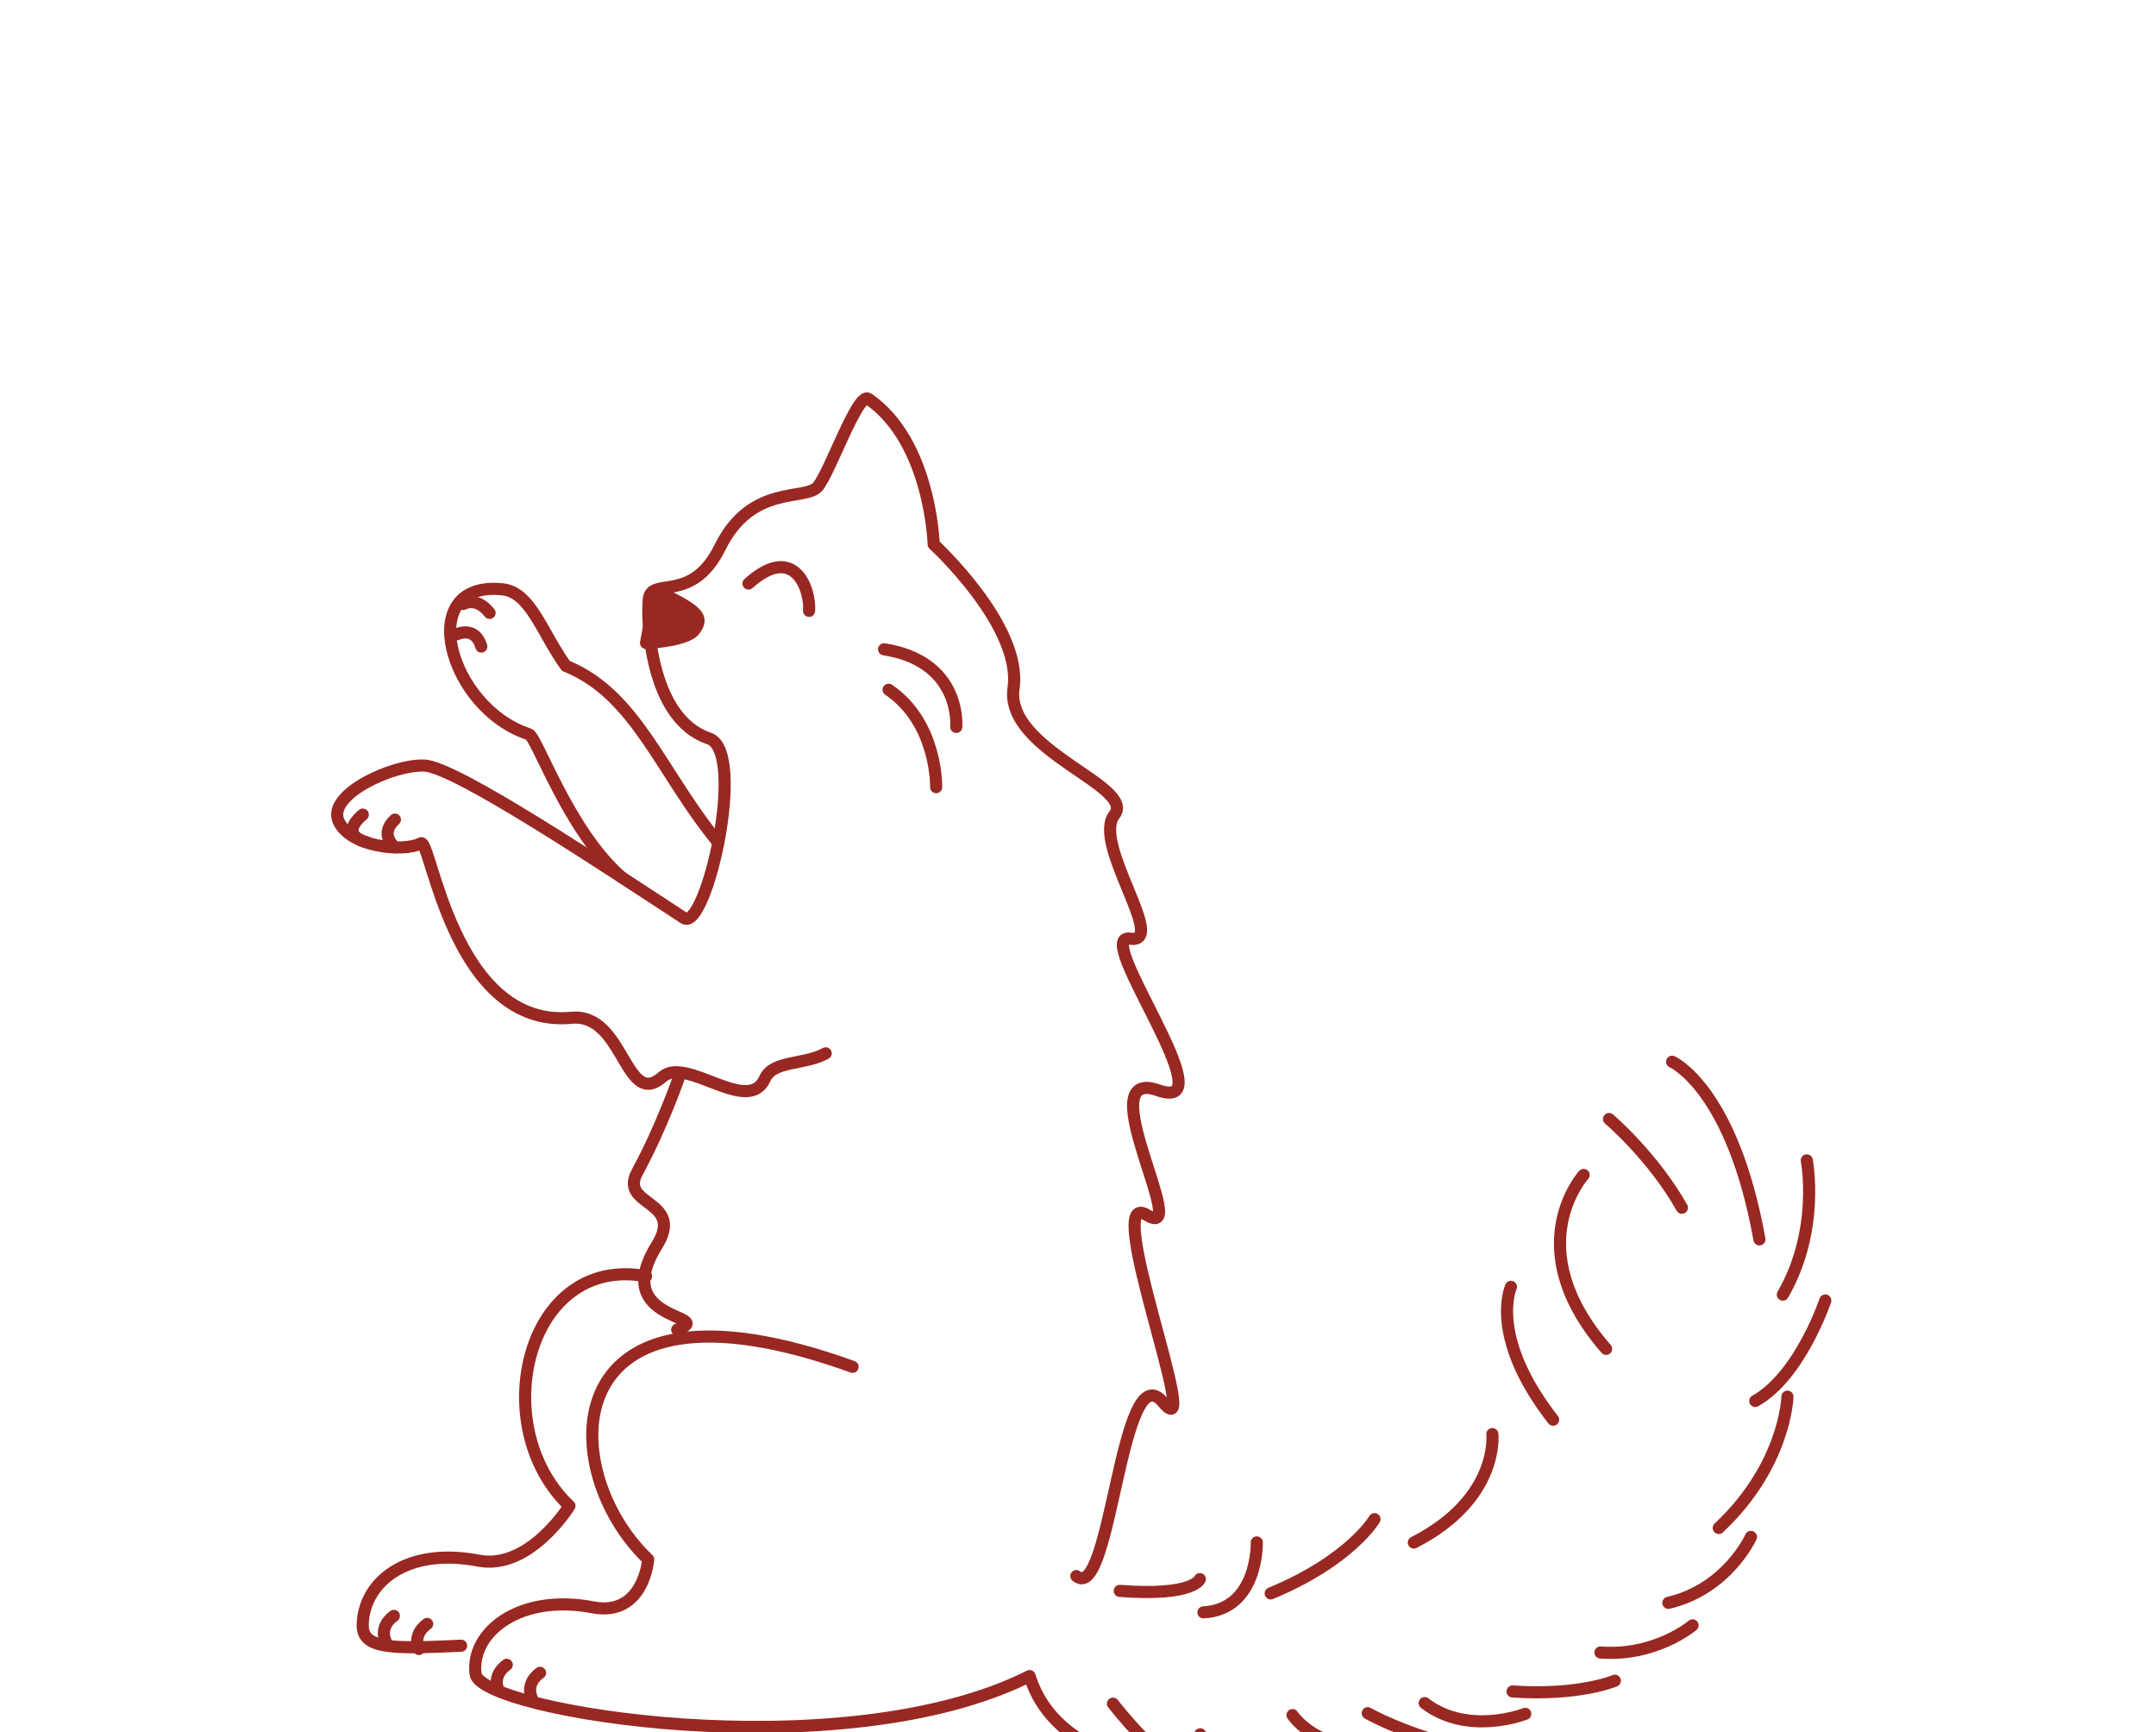 <svg width="356" height="286" viewBox="0 0 356 286" fill="none" xmlns="http://www.w3.org/2000/svg">
<g clip-path="url(#clip0_2831_32457)">
<path d="M183.774 281.263C191.124 290.515 195.992 292.885 195.992 292.885" stroke="#992822" stroke-width="2" stroke-linecap="round" stroke-linejoin="round"/>
<path d="M198.177 286.318C205.788 298.854 213.828 291.075 213.828 291.075" stroke="#992822" stroke-width="2" stroke-linecap="round" stroke-linejoin="round"/>
<path d="M225.098 288.483C216.74 288.259 213.42 283.147 213.42 283.147" stroke="#992822" stroke-width="2" stroke-linecap="round" stroke-linejoin="round"/>
<path d="M236.008 287.047C229.292 284.864 225.841 282.831 225.841 282.831" stroke="#992822" stroke-width="2" stroke-linecap="round" stroke-linejoin="round"/>
<path d="M140.777 225.652C91.155 207.706 91.528 242.74 107.03 257.44C107.03 257.44 106.321 266.972 97.852 265.349C85.857 263.055 77.686 269.435 78.526 276.355C79.272 282.549 138.986 292.305 170.009 276.71C173.777 288.873 187.918 290.85 187.918 290.85" stroke="#992822" stroke-width="2" stroke-linecap="round" stroke-linejoin="round"/>
<path d="M112.121 177.823C112.121 177.823 109.341 185.919 105.2 193.568C102.178 199.164 113.147 198.082 108.446 205.637C100.499 218.416 118.613 216.961 111.822 219.517" stroke="#992822" stroke-width="2" stroke-linecap="round" stroke-linejoin="round"/>
<path d="M136.336 173.901C132.829 175.841 127.643 175.039 126.319 178.042C123.539 184.273 113.372 174.293 109.399 177.781C103.224 183.247 103.075 167.204 94.382 168.025C74.814 169.909 71.175 138.326 69.496 139.221C66.606 140.77 57.614 139.8 55.861 135.453C54.126 131.107 64.852 126.182 70.076 126.387C75.299 126.592 100.519 143.456 112.925 151.552C116.562 153.921 123.409 124.055 117.066 121.91C107.44 118.683 106.75 102.789 107.123 98.946C107.496 95.103 114.23 99.804 118.876 90.383C124.08 79.806 133.016 82.735 135.031 80.347C137.045 77.959 141.634 64.64 143.388 65.852C153.685 72.922 154.17 89.861 154.17 89.861C154.17 89.861 168.833 103.311 167.359 113.608C165.886 123.943 187.73 129.782 183.999 134.539C180.268 139.296 192.972 155.936 186.574 154.966C180.157 153.996 202.878 184.105 191.237 180.001C179.597 175.897 197.039 205.371 189.353 200.577C181.668 195.783 199.017 239.92 192.04 231.507C185.063 223.094 183.477 264.862 177.731 260.198" stroke="#992822" stroke-width="2" stroke-linecap="round" stroke-linejoin="round"/>
<path d="M184.895 262.645C197.095 263.578 198.121 260.705 198.121 260.705" stroke="#992822" stroke-width="2" stroke-linecap="round" stroke-linejoin="round"/>
<path d="M198.717 266.189C207.802 265.685 207.522 254.642 207.522 254.642" stroke="#992822" stroke-width="2" stroke-linecap="round" stroke-linejoin="round"/>
<path d="M209.817 263.057C222.987 257.61 226.961 250.801 226.961 250.801" stroke="#992822" stroke-width="2" stroke-linecap="round" stroke-linejoin="round"/>
<path d="M233.453 254.661C247.65 247.404 246.418 236.752 246.418 236.752" stroke="#992822" stroke-width="2" stroke-linecap="round" stroke-linejoin="round"/>
<path d="M235.245 281.17C242.408 286.673 251.848 282.942 251.848 282.942" stroke="#992822" stroke-width="2" stroke-linecap="round" stroke-linejoin="round"/>
<path d="M249.758 279.247C260.82 279.993 266.641 277.475 266.641 277.475" stroke="#992822" stroke-width="2" stroke-linecap="round" stroke-linejoin="round"/>
<path d="M264.269 272.811C273.428 273.501 279.473 268.334 279.473 268.334" stroke="#992822" stroke-width="2" stroke-linecap="round" stroke-linejoin="round"/>
<path d="M275.48 264.621C285.274 262.308 289.117 253.727 289.117 253.727" stroke="#992822" stroke-width="2" stroke-linecap="round" stroke-linejoin="round"/>
<path d="M283.802 252.255C294.865 241.883 295.145 230.578 295.145 230.578" stroke="#992822" stroke-width="2" stroke-linecap="round" stroke-linejoin="round"/>
<path d="M289.829 231.287C297.216 227.164 301.395 214.703 301.395 214.703" stroke="#992822" stroke-width="2" stroke-linecap="round" stroke-linejoin="round"/>
<path d="M294.382 213.733C300.575 203.025 298.336 191.571 298.336 191.571" stroke="#992822" stroke-width="2" stroke-linecap="round" stroke-linejoin="round"/>
<path d="M108.241 97.472C116.001 101.073 116.001 102.08 114.714 103.964C113.427 105.848 106.674 106.147 106.674 106.147L108.259 97.491L108.241 97.472Z" fill="#992822" stroke="#992822" stroke-width="2" stroke-linecap="round" stroke-linejoin="round"/>
<path d="M145.981 107.192C158.871 109.207 157.901 120.008 157.901 120.008" stroke="#992822" stroke-width="2" stroke-linecap="round" stroke-linejoin="round"/>
<path d="M146.727 113.871C154.823 119.355 154.581 129.951 154.581 129.951" stroke="#992822" stroke-width="2" stroke-linecap="round" stroke-linejoin="round"/>
<path d="M59.907 134.486C55.784 138.012 60.504 139.038 60.504 139.038" stroke="#992822" stroke-width="2" stroke-linecap="round" stroke-linejoin="round"/>
<path d="M65.207 135.308C62.502 137.79 65.207 139.86 65.207 139.86" stroke="#992822" stroke-width="2" stroke-linecap="round" stroke-linejoin="round"/>
<path d="M102.648 144.837C93.824 137.151 88.657 121.631 87.314 121.202C74.143 116.948 68.23 95.812 82.948 97.286C87.612 97.752 89.44 104.375 93.432 109.934C105.073 114.617 109.158 127.675 118.598 139.092" stroke="#992822" stroke-width="2" stroke-linecap="round" stroke-linejoin="round"/>
<path d="M80.84 101.184C78.658 98.405 76.494 99.711 76.494 99.711" stroke="#992822" stroke-width="2" stroke-linecap="round" stroke-linejoin="round"/>
<path d="M79.477 106.745C78.451 103.219 75.391 104.73 75.391 104.73" stroke="#992822" stroke-width="2" stroke-linecap="round" stroke-linejoin="round"/>
<path d="M290.52 204.61C286.005 179.593 276.099 175.284 276.099 175.284" stroke="#992822" stroke-width="2" stroke-linecap="round" stroke-linejoin="round"/>
<path d="M277.719 199.386C272.943 190.898 265.686 184.742 265.686 184.742" stroke="#992822" stroke-width="2" stroke-linecap="round" stroke-linejoin="round"/>
<path d="M265.203 222.687C250.596 205.935 261.491 193.978 261.491 193.978" stroke="#992822" stroke-width="2" stroke-linecap="round" stroke-linejoin="round"/>
<path d="M256.453 234.383C245.689 220.597 249.495 212.445 249.495 212.445" stroke="#992822" stroke-width="2" stroke-linecap="round" stroke-linejoin="round"/>
<path d="M83.676 274.847C81.12 276.712 82.295 278.988 82.295 278.988" stroke="#992822" stroke-width="2" stroke-linecap="round" stroke-linejoin="round"/>
<path d="M89.176 276.169C86.62 278.034 87.796 280.31 87.796 280.31" stroke="#992822" stroke-width="2" stroke-linecap="round" stroke-linejoin="round"/>
<path d="M106.676 210.693C86.865 207.018 80.186 235.503 94.028 248.618C94.028 248.618 87.462 259.27 79.011 257.647C67.016 255.352 60.002 261.303 59.89 268.28C59.834 272.235 64.61 272.235 76.138 271.694" stroke="#992822" stroke-width="2" stroke-linecap="round" stroke-linejoin="round"/>
<path d="M65.039 266.769C62.483 268.634 63.658 270.91 63.658 270.91" stroke="#992822" stroke-width="2" stroke-linecap="round" stroke-linejoin="round"/>
<path d="M70.539 268.093C67.983 269.958 69.159 272.234 69.159 272.234" stroke="#992822" stroke-width="2" stroke-linecap="round" stroke-linejoin="round"/>
<path d="M123.594 96.334C131.243 89.469 133.873 97.472 133.593 100.848" stroke="#992822" stroke-width="2" stroke-linecap="round" stroke-linejoin="round"/>
</g>
<defs>
<clipPath id="clip0_2831_32457">
<rect width="356" height="286" fill="white" transform="translate(0 0.001)"/>
</clipPath>
</defs>
</svg>
